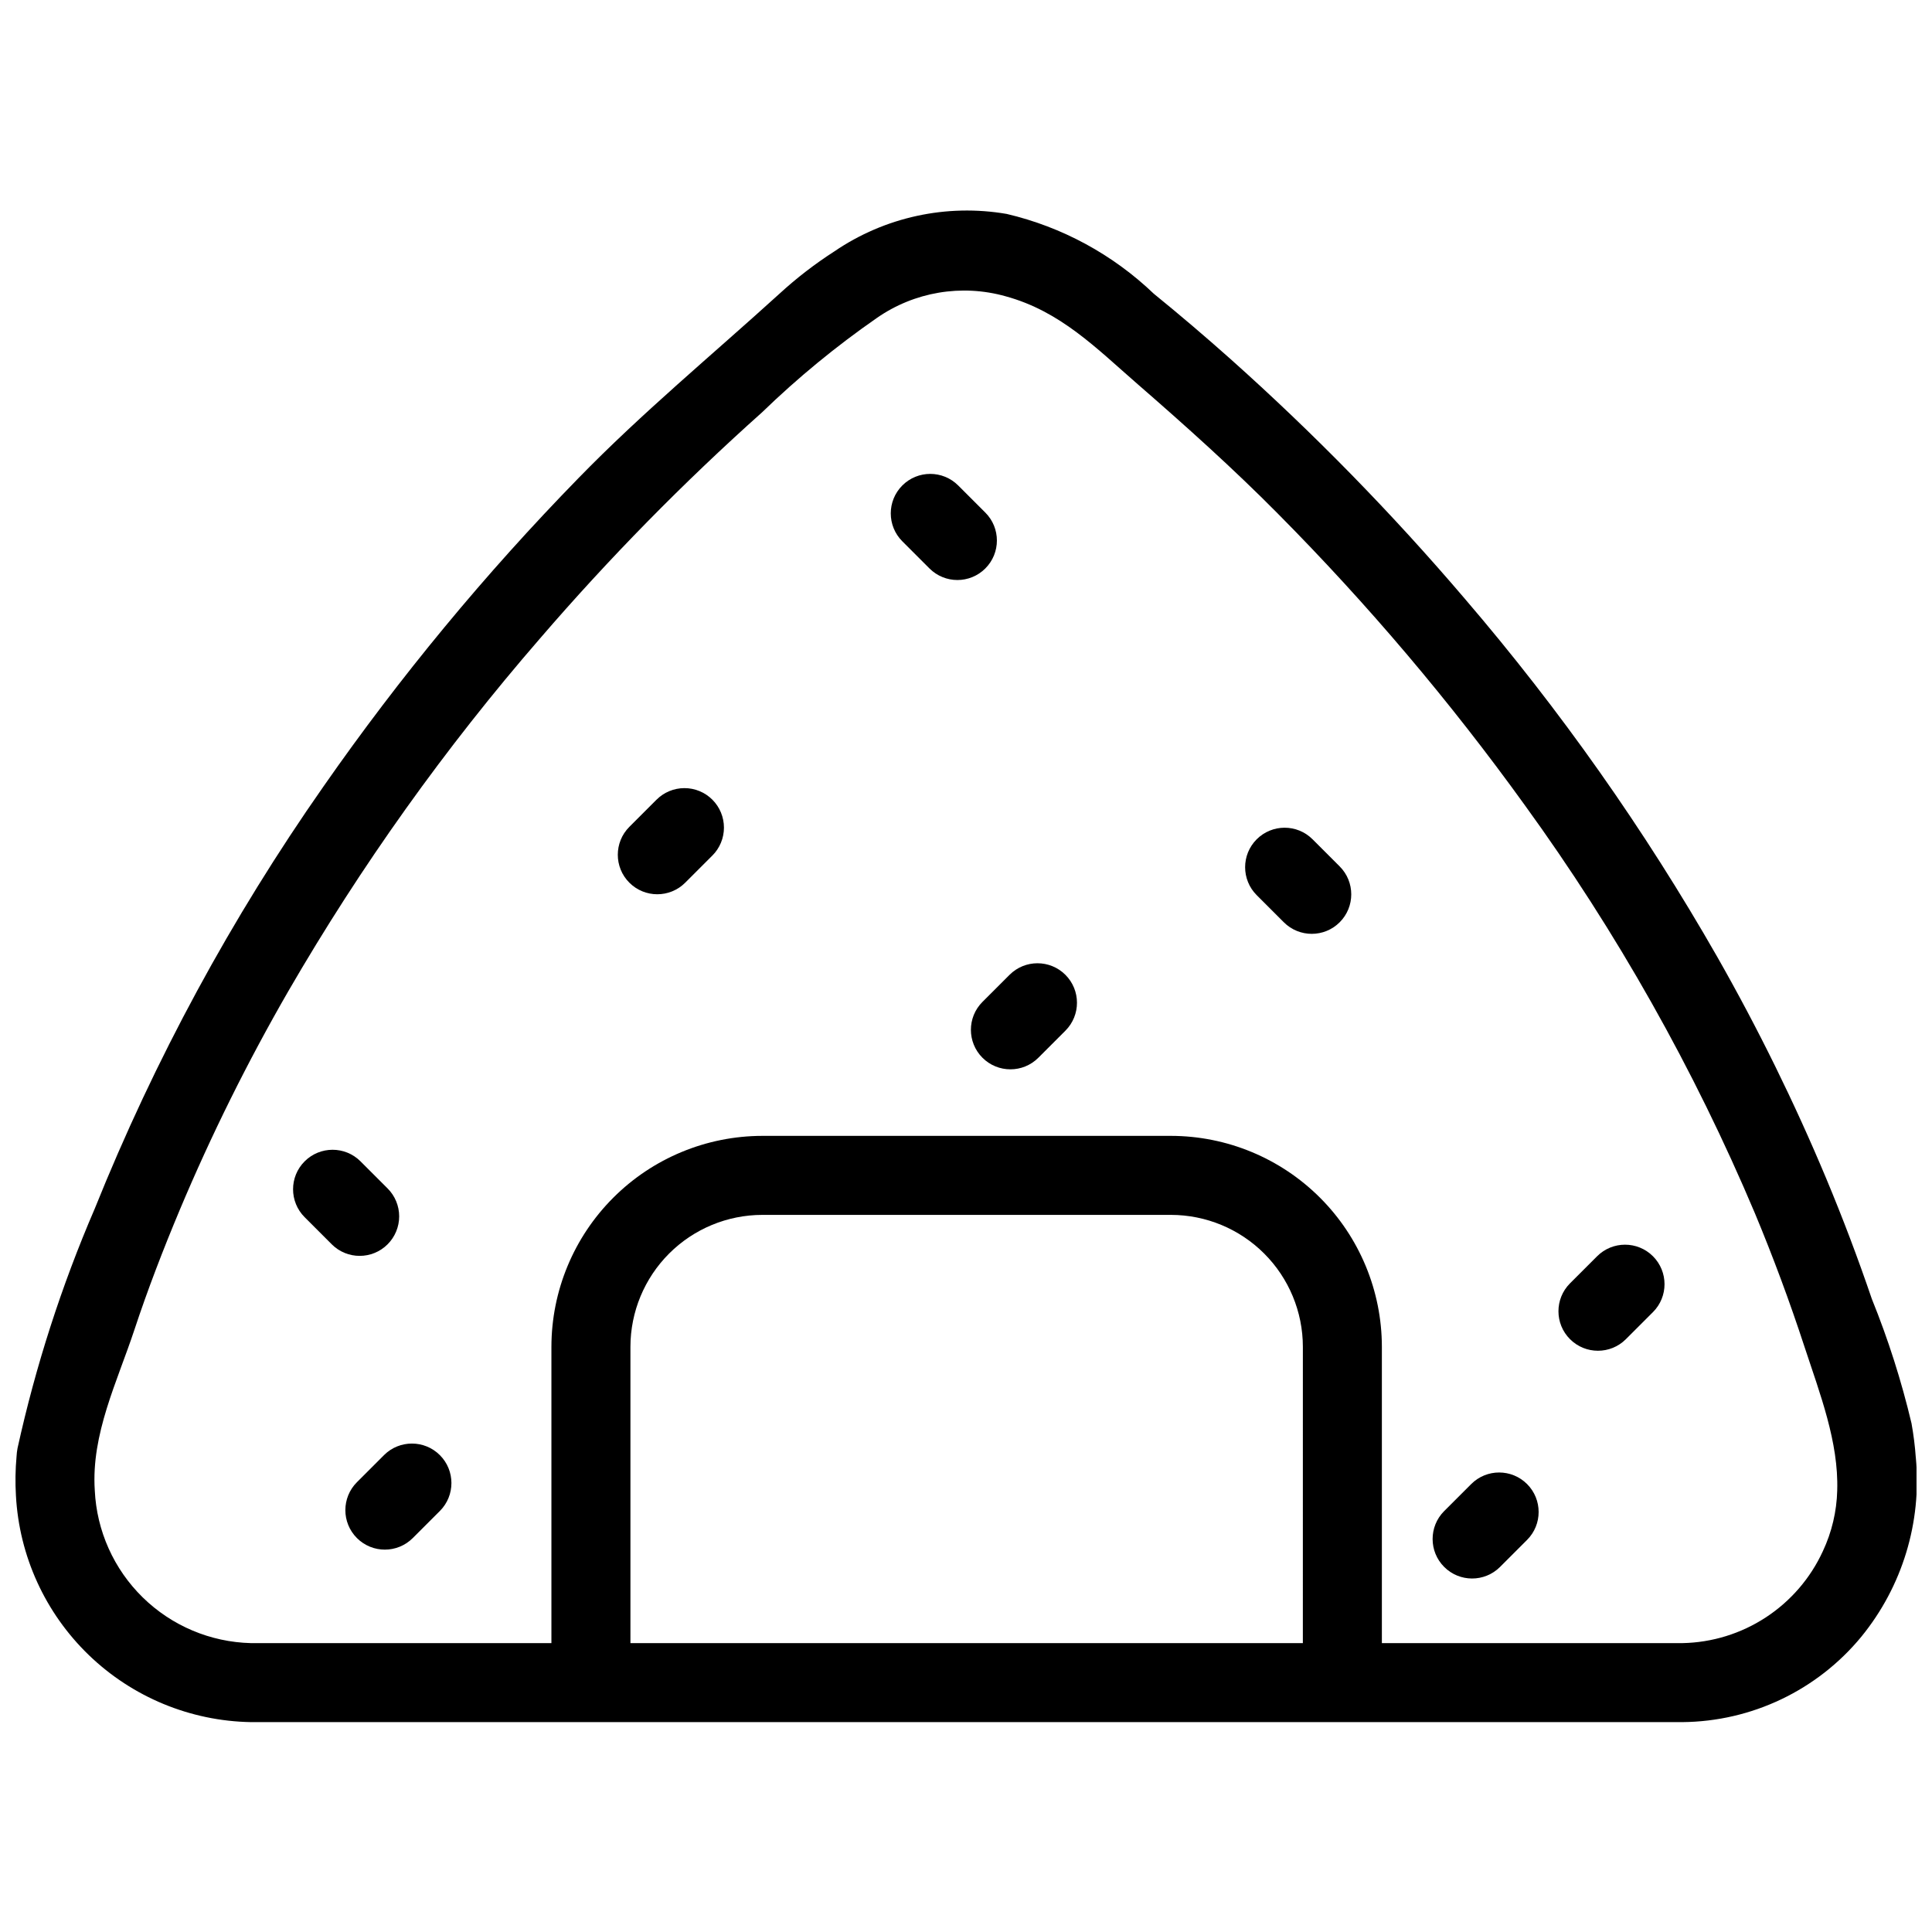 <?xml version="1.0" encoding="UTF-8"?>
<!-- Uploaded to: ICON Repo, www.svgrepo.com, Generator: ICON Repo Mixer Tools -->
<svg width="800px" height="800px" version="1.1" viewBox="144 144 512 512" xmlns="http://www.w3.org/2000/svg">
 <defs>
  <clipPath id="a">
   <path d="m148.09 199h503.81v402h-503.81z"/>
  </clipPath>
 </defs>
 <g clip-path="url(#a)">
  <path d="m651.71 530.32c-0.215-3.059-0.598-6.106-1.141-9.121-2.664-11.25-6.184-22.277-10.523-32.992-3.672-10.785-7.707-21.438-12.105-31.957-8.414-20.102-18.039-39.672-28.816-58.609-19.262-33.727-41.684-65.539-66.973-95.016-19.242-22.566-40-43.793-62.125-63.539-6.621-5.898-13.371-11.648-20.254-17.242-10.871-10.41-24.336-17.715-38.992-21.152-15.93-2.738-32.301 0.816-45.656 9.922-5.168 3.32-10.039 7.074-14.562 11.227-17.902 16.273-36.379 31.52-53.309 48.91-24.703 25.316-47.277 52.617-67.504 81.633-24.422 34.875-44.766 72.43-60.645 111.93-8.82 20.461-15.672 41.719-20.461 63.48-0.137 0.727-0.223 1.461-0.262 2.203-0.312 3.445-0.367 6.91-0.16 10.363 0.867 16.023 7.773 31.121 19.324 42.258 11.551 11.137 26.891 17.484 42.934 17.762h379.38c18.367-0.164 35.727-8.445 47.406-22.625 10.859-13.301 16.051-30.344 14.449-47.438zm-162.44 49.125h-178.2v-78.531c0.012-9.27 3.695-18.152 10.25-24.707 6.555-6.555 15.438-10.238 24.707-10.25h108.29c9.27 0.012 18.156 3.695 24.707 10.25 6.555 6.555 10.242 15.438 10.25 24.707zm141.61-40.477h0.004c-0.141 5.582-1.438 11.07-3.812 16.125-3.285 7.144-8.523 13.223-15.105 17.527-6.582 4.309-14.246 6.676-22.109 6.824h-79.648v-78.531c-0.016-14.82-5.91-29.027-16.387-39.504-10.48-10.48-24.688-16.375-39.508-16.391h-108.29c-14.82 0.016-29.027 5.91-39.504 16.391-10.48 10.477-16.375 24.684-16.391 39.504v78.531h-79.652c-10.73-0.27-20.965-4.59-28.641-12.102-7.672-7.508-12.219-17.645-12.719-28.367-0.988-14.93 5.945-28.797 10.512-42.609 3.539-10.703 7.613-21.25 11.969-31.641v-0.004c8.383-19.934 18.008-39.324 28.812-58.055 19.223-33.195 41.551-64.488 66.691-93.461 18.289-21.242 37.949-41.266 58.859-59.941 9.434-9.137 19.598-17.492 30.383-24.98 9.93-6.926 22.438-9.047 34.098-5.781 14.602 3.973 24.07 13.766 35.086 23.34 12.719 11.055 25.277 22.32 37.141 34.301h-0.004c23.793 23.984 45.664 49.801 65.406 77.211 24.391 33.633 44.859 69.934 61.012 108.21 4.836 11.602 9.207 23.375 13.117 35.324 4.106 12.488 9.082 25.27 8.68 38.082z"/>
 </g>
 <path d="m405.12 279.84-7.188-7.188h-0.004c-4.086-4.086-10.715-4.086-14.801 0-4.086 4.09-4.086 10.719 0.004 14.805l7.188 7.188c4.09 4.086 10.715 4.086 14.801 0 4.09-4.09 4.09-10.719 0-14.805z"/>
 <path d="m491.84 366.42c-4.09-4.09-10.715-4.086-14.805 0-4.086 4.09-4.086 10.715 0.004 14.805l7.188 7.188c4.09 4.086 10.719 4.086 14.805-0.004 4.086-4.086 4.086-10.715-0.004-14.801z"/>
 <path d="m317.98 355.93-7.188 7.188c-4.09 4.086-4.09 10.715-0.004 14.805 4.086 4.086 10.715 4.086 14.801 0l7.188-7.188h0.004c1.965-1.961 3.07-4.625 3.074-7.402 0-2.777-1.102-5.441-3.066-7.406-1.965-1.965-4.629-3.07-7.406-3.066-2.777 0-5.441 1.105-7.402 3.07z"/>
 <path d="m246.72 473.75c1.961-1.961 3.066-4.625 3.066-7.402 0-2.773-1.105-5.438-3.066-7.398l-7.191-7.188v-0.004c-4.09-4.078-10.711-4.074-14.797 0.012-4.086 4.082-4.086 10.707-0.004 14.793l7.188 7.188v0.004c4.09 4.086 10.715 4.086 14.805-0.004z"/>
 <path d="m245.78 529.61-7.188 7.188c-4.09 4.086-4.09 10.715-0.004 14.805 4.086 4.086 10.715 4.086 14.801 0l7.191-7.188c4.074-4.09 4.07-10.707-0.012-14.789-4.082-4.082-10.699-4.09-14.789-0.016z"/>
 <path d="m533.89 537.29-7.191 7.188h-0.004c-4.059 4.094-4.047 10.699 0.027 14.777 4.078 4.078 10.684 4.09 14.777 0.027l7.188-7.188c4.09-4.086 4.09-10.715 0.004-14.801-4.086-4.09-10.715-4.09-14.801-0.004z"/>
 <path d="m567.25 476.92-7.191 7.188c-4.074 4.09-4.07 10.707 0.012 14.789 4.082 4.082 10.699 4.09 14.789 0.016l7.188-7.188h0.004c4.086-4.086 4.086-10.715 0-14.805-4.086-4.086-10.715-4.086-14.801 0z"/>
 <path d="m411.54 402.34-7.191 7.188c-4.074 4.09-4.066 10.707 0.016 14.789s10.699 4.09 14.789 0.016l7.188-7.188c4.09-4.09 4.09-10.715 0.004-14.805-4.086-4.086-10.715-4.09-14.805 0z"/>
</svg>